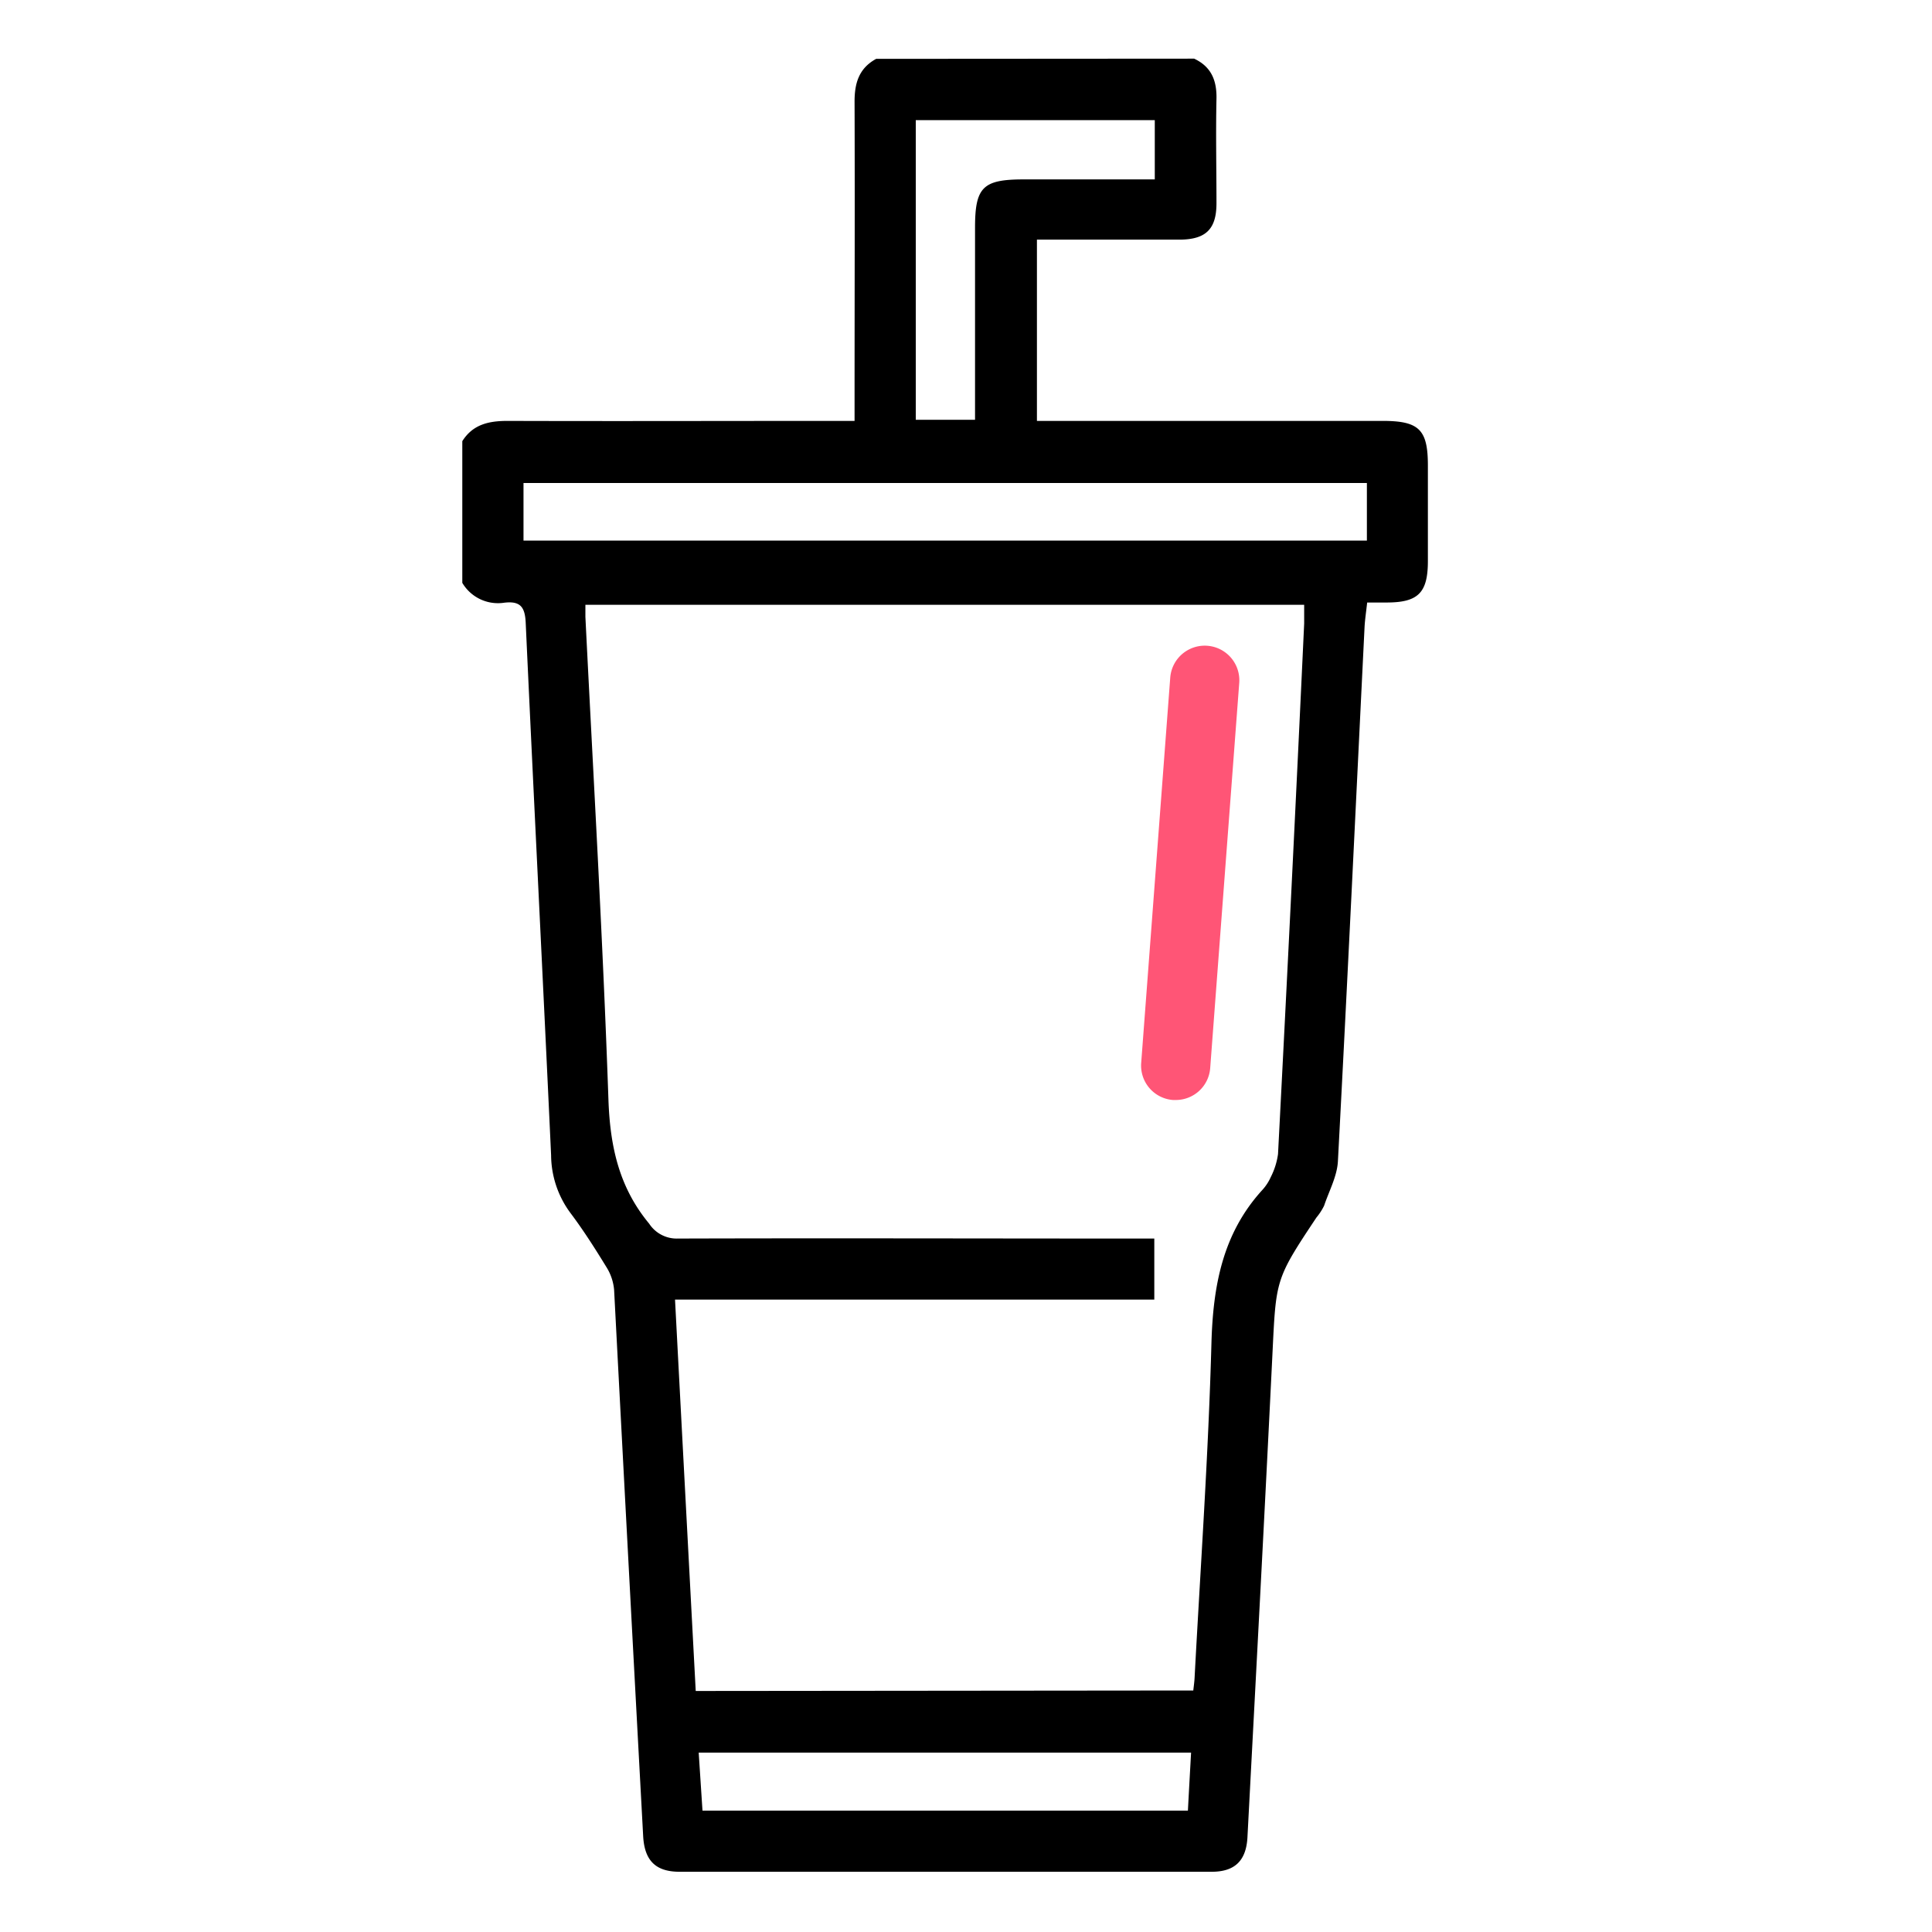 <?xml version="1.0" encoding="UTF-8"?>
<svg xmlns="http://www.w3.org/2000/svg" viewBox="0 0 280 280">
  <defs>
    <style>.cls-1{fill:#ff5576;}.cls-2{fill:none;}</style>
  </defs>
  <g id="Layer_2" data-name="Layer 2">
    <g id="Layer_1-2" data-name="Layer 1">
      <path d="M173.06,8.5c2.48,1.16,3.3,3.15,3.24,5.82-.11,5.05,0,10.1,0,15.14,0,3.77-1.56,5.25-5.34,5.27-6.82,0-13.65,0-20.68,0V61h50.1c5.29,0,6.56,1.26,6.56,6.46,0,4.62,0,9.24,0,13.86s-1.43,6-6,6c-.84,0-1.69,0-2.8,0-.14,1.3-.32,2.44-.38,3.6-1.27,25.8-2.49,51.6-3.86,77.39-.12,2.18-1.29,4.31-2,6.43a8.61,8.61,0,0,1-1.11,1.71c-6,9-5.85,9-6.38,19.82-1.14,23.32-2.39,46.64-3.62,70-.18,3.38-1.82,5-5.18,5q-38.56,0-77.12,0c-3.49,0-5.1-1.64-5.28-5.21Q91.07,226.52,89,186.93a7.41,7.41,0,0,0-1.11-3.29c-1.65-2.69-3.35-5.37-5.25-7.89a14.2,14.2,0,0,1-2.77-8.32c-1.19-25.72-2.5-51.43-3.68-77.15-.1-2.31-.77-3.21-3.12-2.93A6,6,0,0,1,67,84.47V63.94C68.53,61.5,70.85,61,73.56,61c15.68.05,31.37,0,47.05,0h3.24V58c0-14.43.05-28.87,0-43.3,0-2.73.68-4.83,3.13-6.17ZM172.94,245c.08-.7.16-1.28.19-1.86.86-16.14,2-32.28,2.44-48.43.23-8.31,1.6-15.88,7.33-22.2a7,7,0,0,0,1.27-1.92,10.49,10.49,0,0,0,1.05-3.33q2-38.44,3.79-76.89c0-.9,0-1.81,0-2.72H84.84c0,.73,0,1.24,0,1.74,1.16,23.32,2.53,46.64,3.34,70,.24,6.78,1.54,12.69,5.9,17.95a4.77,4.77,0,0,0,4.16,2.16c22-.07,44.07,0,66.11,0h2.94v8.85H97.83c1,19.06,2,37.89,3,56.72ZM198.1,70H75.87v8.35H198.1ZM172.62,254H101.26l.55,8.41h70.35C172.31,259.59,172.46,256.89,172.62,254ZM132.72,60.84h8.59c0-9.4,0-18.62,0-27.84,0-5.88,1.13-7,7.05-7h19V17.41H132.72Z"></path>
      <path class="cls-1" d="M170.4,159.42H170a5,5,0,0,1-4.61-5.37l4.21-55.84a5,5,0,1,1,10,.76l-4.21,55.84A5,5,0,0,1,170.4,159.42Z"></path>
      <rect class="cls-2" width="280" height="280"></rect>
    </g>
  </g>
</svg>
